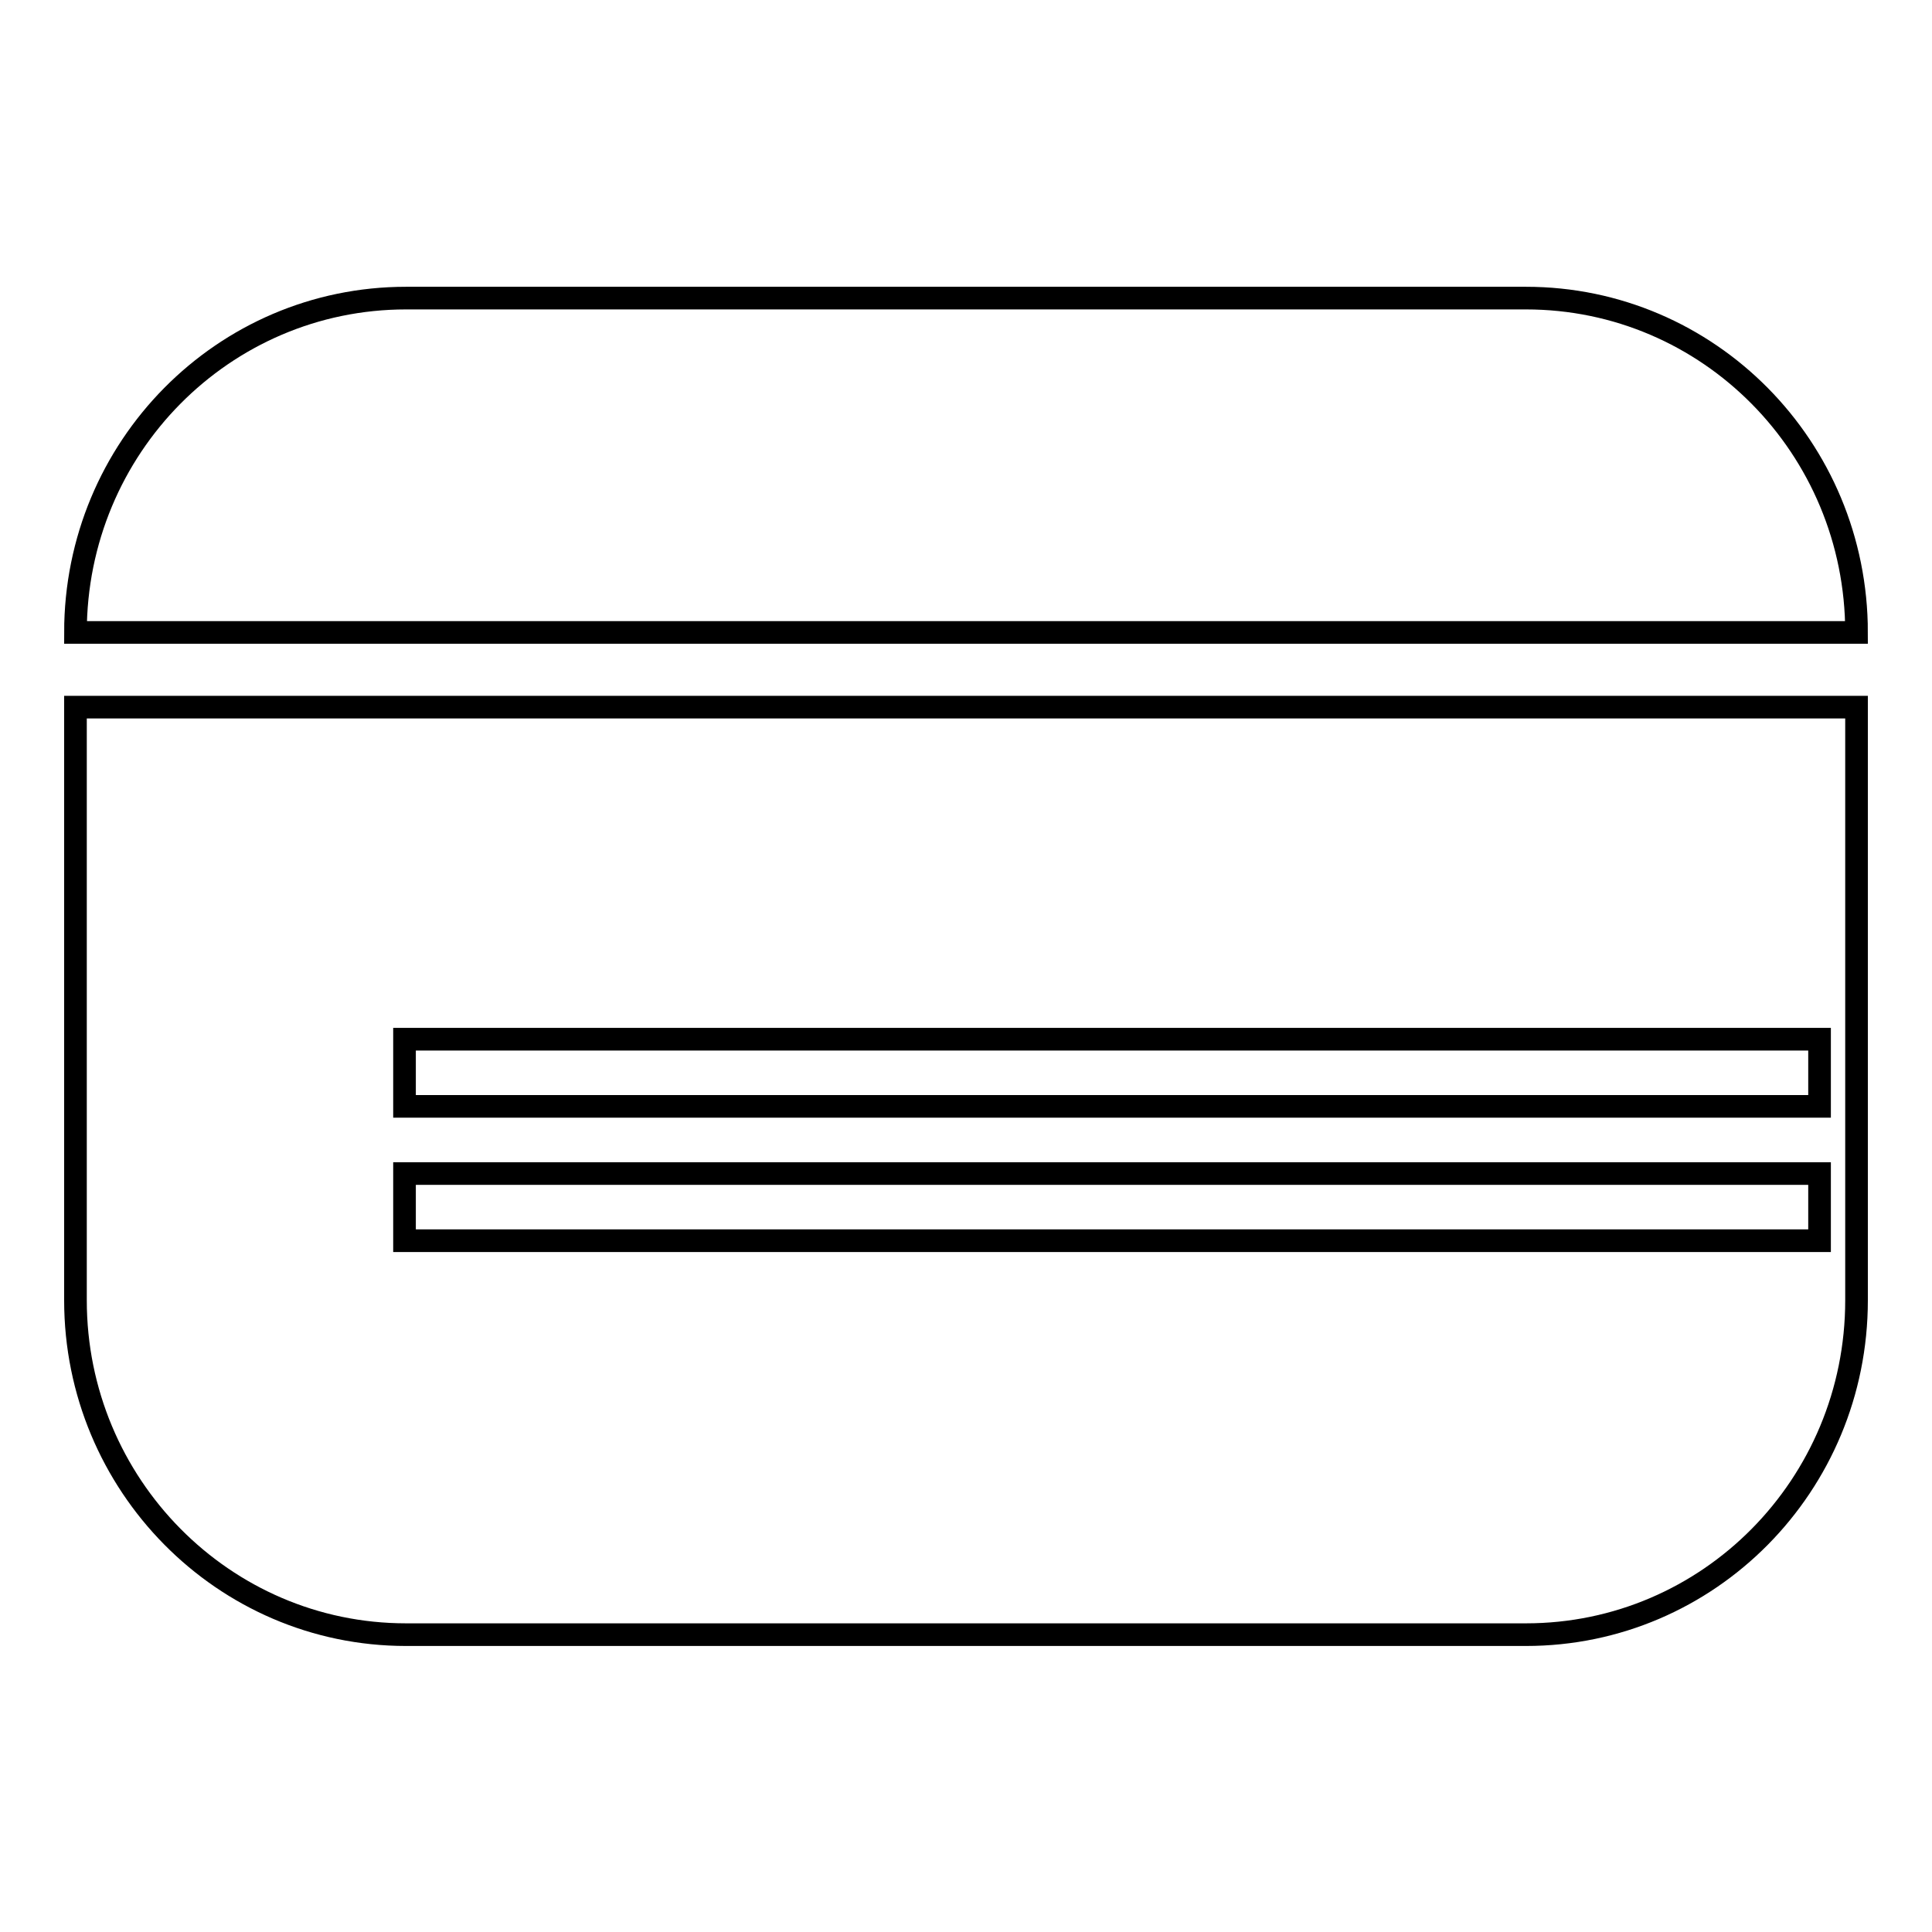 <?xml version="1.0" encoding="utf-8"?>
<!-- Svg Vector Icons : http://www.onlinewebfonts.com/icon -->
<!DOCTYPE svg PUBLIC "-//W3C//DTD SVG 1.1//EN" "http://www.w3.org/Graphics/SVG/1.1/DTD/svg11.dtd">
<svg version="1.1" xmlns="http://www.w3.org/2000/svg" xmlns:xlink="http://www.w3.org/1999/xlink" x="0px" y="0px" viewBox="0 0 256 256" enable-background="new 0 0 256 256" xml:space="preserve">
<g><g><path stroke-width="3" fill-opacity="0" stroke="#000000"  d="M10,172.3c0,24.4,19.6,44.3,43.8,44.3h148.4c24.2,0,43.8-19.8,43.8-44.3V93.7H10V172.3z M53.6,137.7h187.5v8.9H53.6V137.7z M53.6,155.5h187.5v8.9H53.6V155.5z"/><path stroke-width="3" fill-opacity="0" stroke="#000000"  d="M202.2,39.5H53.8C29.6,39.5,10,59.3,10,83.8h236C246,59.3,226.4,39.5,202.2,39.5z"/></g></g>
</svg>
